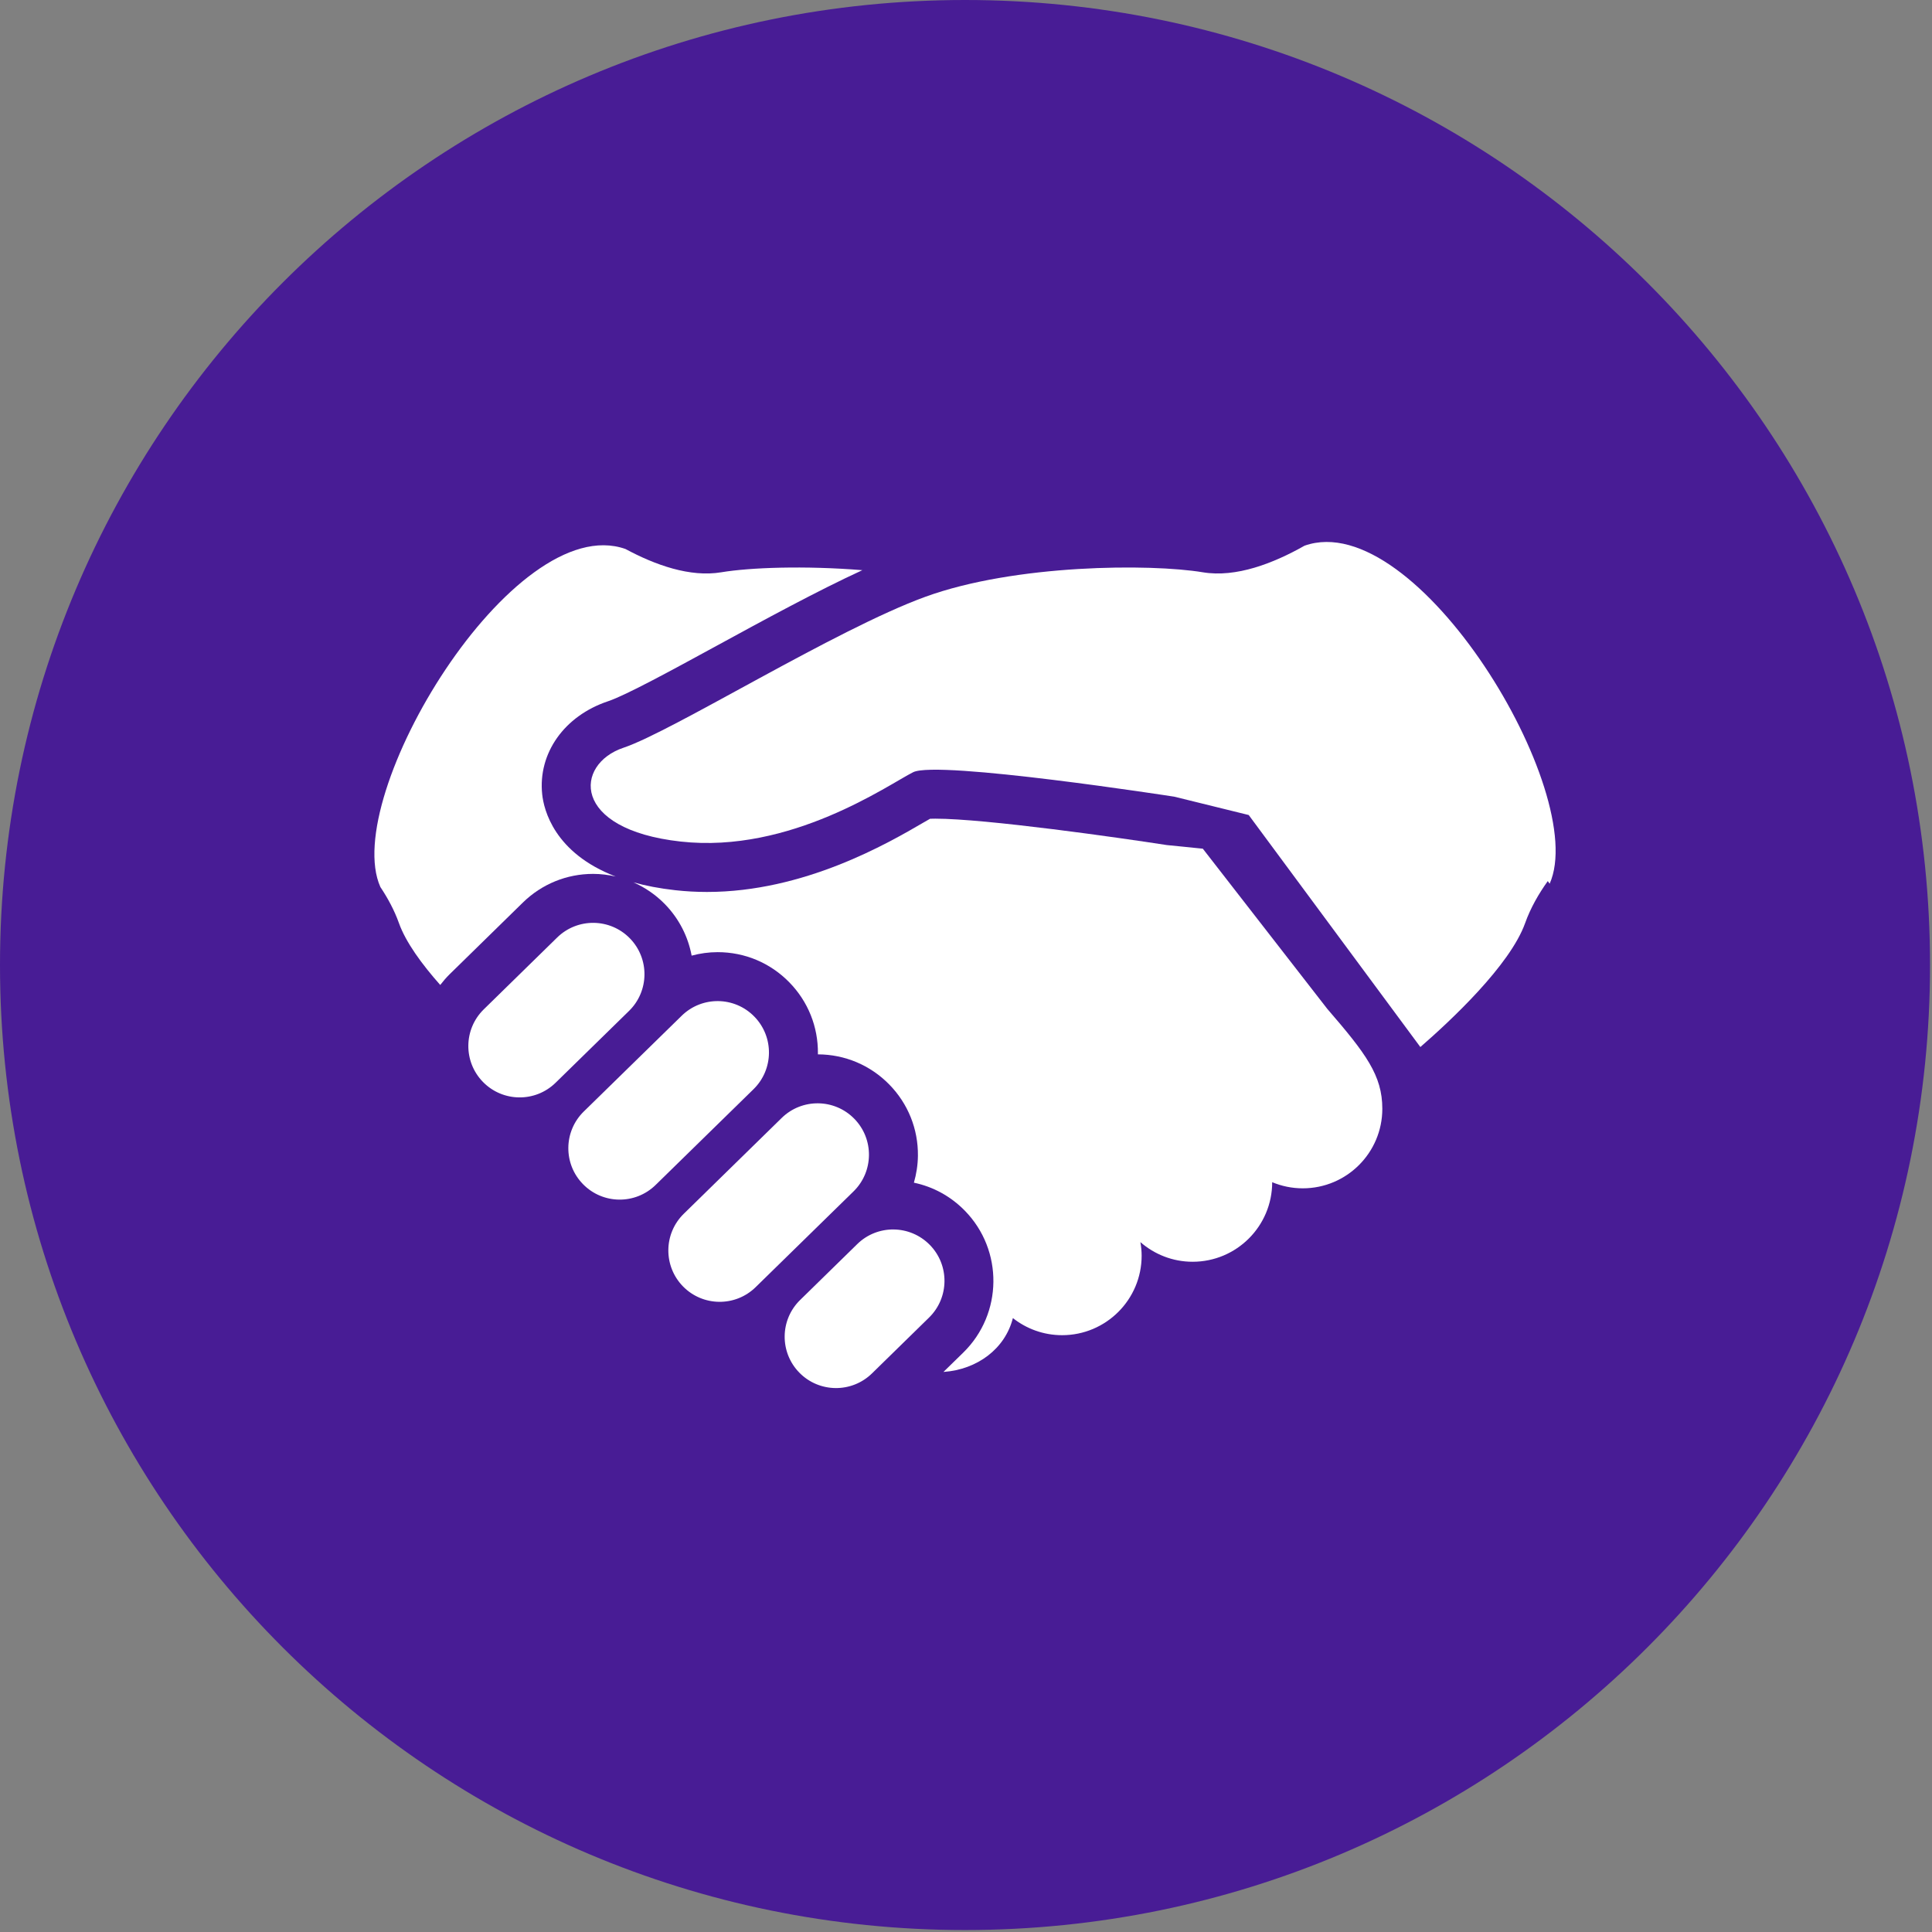 <svg version="1.0" preserveAspectRatio="xMidYMid meet" height="734" viewBox="0 0 550.5 550.5" zoomAndPan="magnify" width="734" xmlns:xlink="http://www.w3.org/1999/xlink" xmlns="http://www.w3.org/2000/svg"><rect x="0" y="0" width="550.5" height="550.5" fill="#808080" stroke="none"/><defs><clipPath id="0adec60283"><path clip-rule="nonzero" d="M 0 0 L 549.941 0 L 549.941 549.941 L 0 549.941 Z M 0 0"></path></clipPath><clipPath id="368bee19d4"><path clip-rule="nonzero" d="M 274.969 0 C 123.109 0 0 123.109 0 274.969 C 0 426.832 123.109 549.941 274.969 549.941 C 426.832 549.941 549.941 426.832 549.941 274.969 C 549.941 123.109 426.832 0 274.969 0 Z M 274.969 0"></path></clipPath><clipPath id="7da3c7209f"><path clip-rule="nonzero" d="M 168 154 L 443.121 154 L 443.121 299 L 168 299 Z M 168 154"></path></clipPath><clipPath id="87a017317c"><path clip-rule="nonzero" d="M 106.676 155 L 246 155 L 246 281 L 106.676 281 Z M 106.676 155"></path></clipPath></defs><g clip-path="url(#0adec60283)"><g clip-path="url(#368bee19d4)"><path fill-rule="nonzero" fill-opacity="1" d="M 0 0 L 549.941 0 L 549.941 549.941 L 0 549.941 Z M 0 0" fill="#481c95"></path></g></g><g clip-path="url(#7da3c7209f)"><path fill-rule="nonzero" fill-opacity="1" d="M 371.715 155.488 C 362.879 160.5 352.211 164.648 342.73 163.066 C 327.781 160.582 289.254 160.746 263.68 170.043 C 238.109 179.34 191.613 208.398 177.664 213.055 C 163.711 217.703 162.555 236.309 193.938 239.789 C 225.324 243.281 253.223 223.512 260.195 220.031 C 267.168 216.539 334.594 227.004 334.594 227.004 L 355.805 232.23 L 404.711 298.34 C 413.293 290.883 430.266 275.062 434.562 263.039 C 436.125 258.66 438.453 254.637 441.016 251.059 L 441.555 251.801 C 453.066 226.066 403.703 144.195 371.715 155.488 Z M 371.715 155.488" fill="#ffffff"></path></g><path fill-rule="nonzero" fill-opacity="1" d="M 342.73 241.824 L 332.453 240.789 C 318.969 238.699 280.832 233.27 266.512 233.27 C 265.883 233.27 265.383 233.277 265.012 233.297 C 264.434 233.625 263.77 234.004 263.117 234.383 C 252.953 240.301 229.16 254.152 201.441 254.152 C 198.398 254.152 195.359 253.984 192.398 253.652 C 187.906 253.152 183.957 252.383 180.465 251.406 C 183.773 252.855 186.816 254.934 189.43 257.598 C 193.523 261.785 196.07 266.926 197.074 272.297 C 199.461 271.656 201.934 271.305 204.469 271.305 C 212.227 271.305 219.477 274.355 224.902 279.898 C 230.238 285.352 233.137 292.566 233.055 300.199 C 233.055 300.273 233.039 300.352 233.039 300.426 C 240.762 300.453 247.988 303.504 253.391 309.02 C 258.734 314.477 261.633 321.691 261.551 329.324 C 261.52 331.957 261.113 334.523 260.406 336.992 C 265.883 338.137 270.902 340.867 274.914 344.969 C 285.941 356.238 285.742 374.367 274.48 385.395 L 268.832 390.91 C 268.859 390.91 268.891 390.91 268.914 390.91 C 278.391 390.227 286.375 384.379 288.609 375.57 C 292.469 378.613 297.332 380.445 302.629 380.445 C 315.145 380.445 325.297 370.301 325.297 357.777 C 325.297 356.461 325.156 355.18 324.941 353.926 C 328.93 357.402 334.125 359.523 339.824 359.523 C 352.344 359.523 362.496 349.371 362.496 336.852 C 365.176 337.973 368.121 338.598 371.207 338.598 C 383.727 338.598 393.875 328.449 393.875 315.93 C 393.875 306.426 389.227 300.238 378.184 287.453 Z M 342.73 241.824" fill="#ffffff"></path><path fill-rule="nonzero" fill-opacity="1" d="M 179.461 267.355 C 173.805 261.578 164.539 261.477 158.762 267.129 L 137.848 287.598 C 132.07 293.25 131.969 302.516 137.621 308.293 C 143.27 314.07 152.535 314.172 158.312 308.516 L 179.234 288.047 C 185.012 282.398 185.113 273.133 179.461 267.355 Z M 179.461 267.355" fill="#ffffff"></path><path fill-rule="nonzero" fill-opacity="1" d="M 214.926 289.656 C 209.277 283.871 200.012 283.77 194.234 289.43 L 166.336 316.715 C 160.559 322.375 160.465 331.641 166.117 337.41 C 171.766 343.195 181.031 343.297 186.816 337.637 L 214.707 310.352 C 220.484 304.699 220.586 295.434 214.926 289.656 Z M 214.926 289.656" fill="#ffffff"></path><path fill-rule="nonzero" fill-opacity="1" d="M 243.426 318.781 C 237.773 313 228.508 312.895 222.73 318.551 L 194.836 345.848 C 189.059 351.496 188.957 360.762 194.613 366.547 C 200.266 372.316 209.531 372.418 215.309 366.762 L 243.203 339.473 C 248.98 333.816 249.074 324.551 243.426 318.781 Z M 243.426 318.781" fill="#ffffff"></path><path fill-rule="nonzero" fill-opacity="1" d="M 264.945 354.727 C 259.289 348.949 250.023 348.84 244.254 354.496 L 227.984 370.418 C 222.203 376.07 222.105 385.336 227.754 391.113 C 233.406 396.891 242.676 396.988 248.457 391.34 L 264.727 375.418 C 270.496 369.77 270.598 360.504 264.945 354.727 Z M 264.945 354.727" fill="#ffffff"></path><g clip-path="url(#87a017317c)"><path fill-rule="nonzero" fill-opacity="1" d="M 168.996 249.004 C 171.199 249.004 173.348 249.281 175.438 249.754 C 157.863 243.016 154.953 230.688 154.492 226.34 C 153.25 214.633 160.793 203.969 173.25 199.816 C 178.262 198.148 191.406 190.984 204.105 184.059 C 217.738 176.625 232.699 168.465 245.715 162.465 C 229.223 161.133 213.77 161.695 205.512 163.066 C 196.633 164.547 186.707 161 178.223 156.43 C 146.23 145.133 96.871 227.004 108.383 252.742 C 110.477 255.887 112.355 259.332 113.68 263.039 C 115.633 268.508 120.215 274.758 125.438 280.656 C 126.254 279.605 127.121 278.582 128.09 277.625 L 149.004 257.152 C 154.383 251.902 161.477 249.004 168.996 249.004 Z M 168.996 249.004" fill="#ffffff"></path></g></svg>
